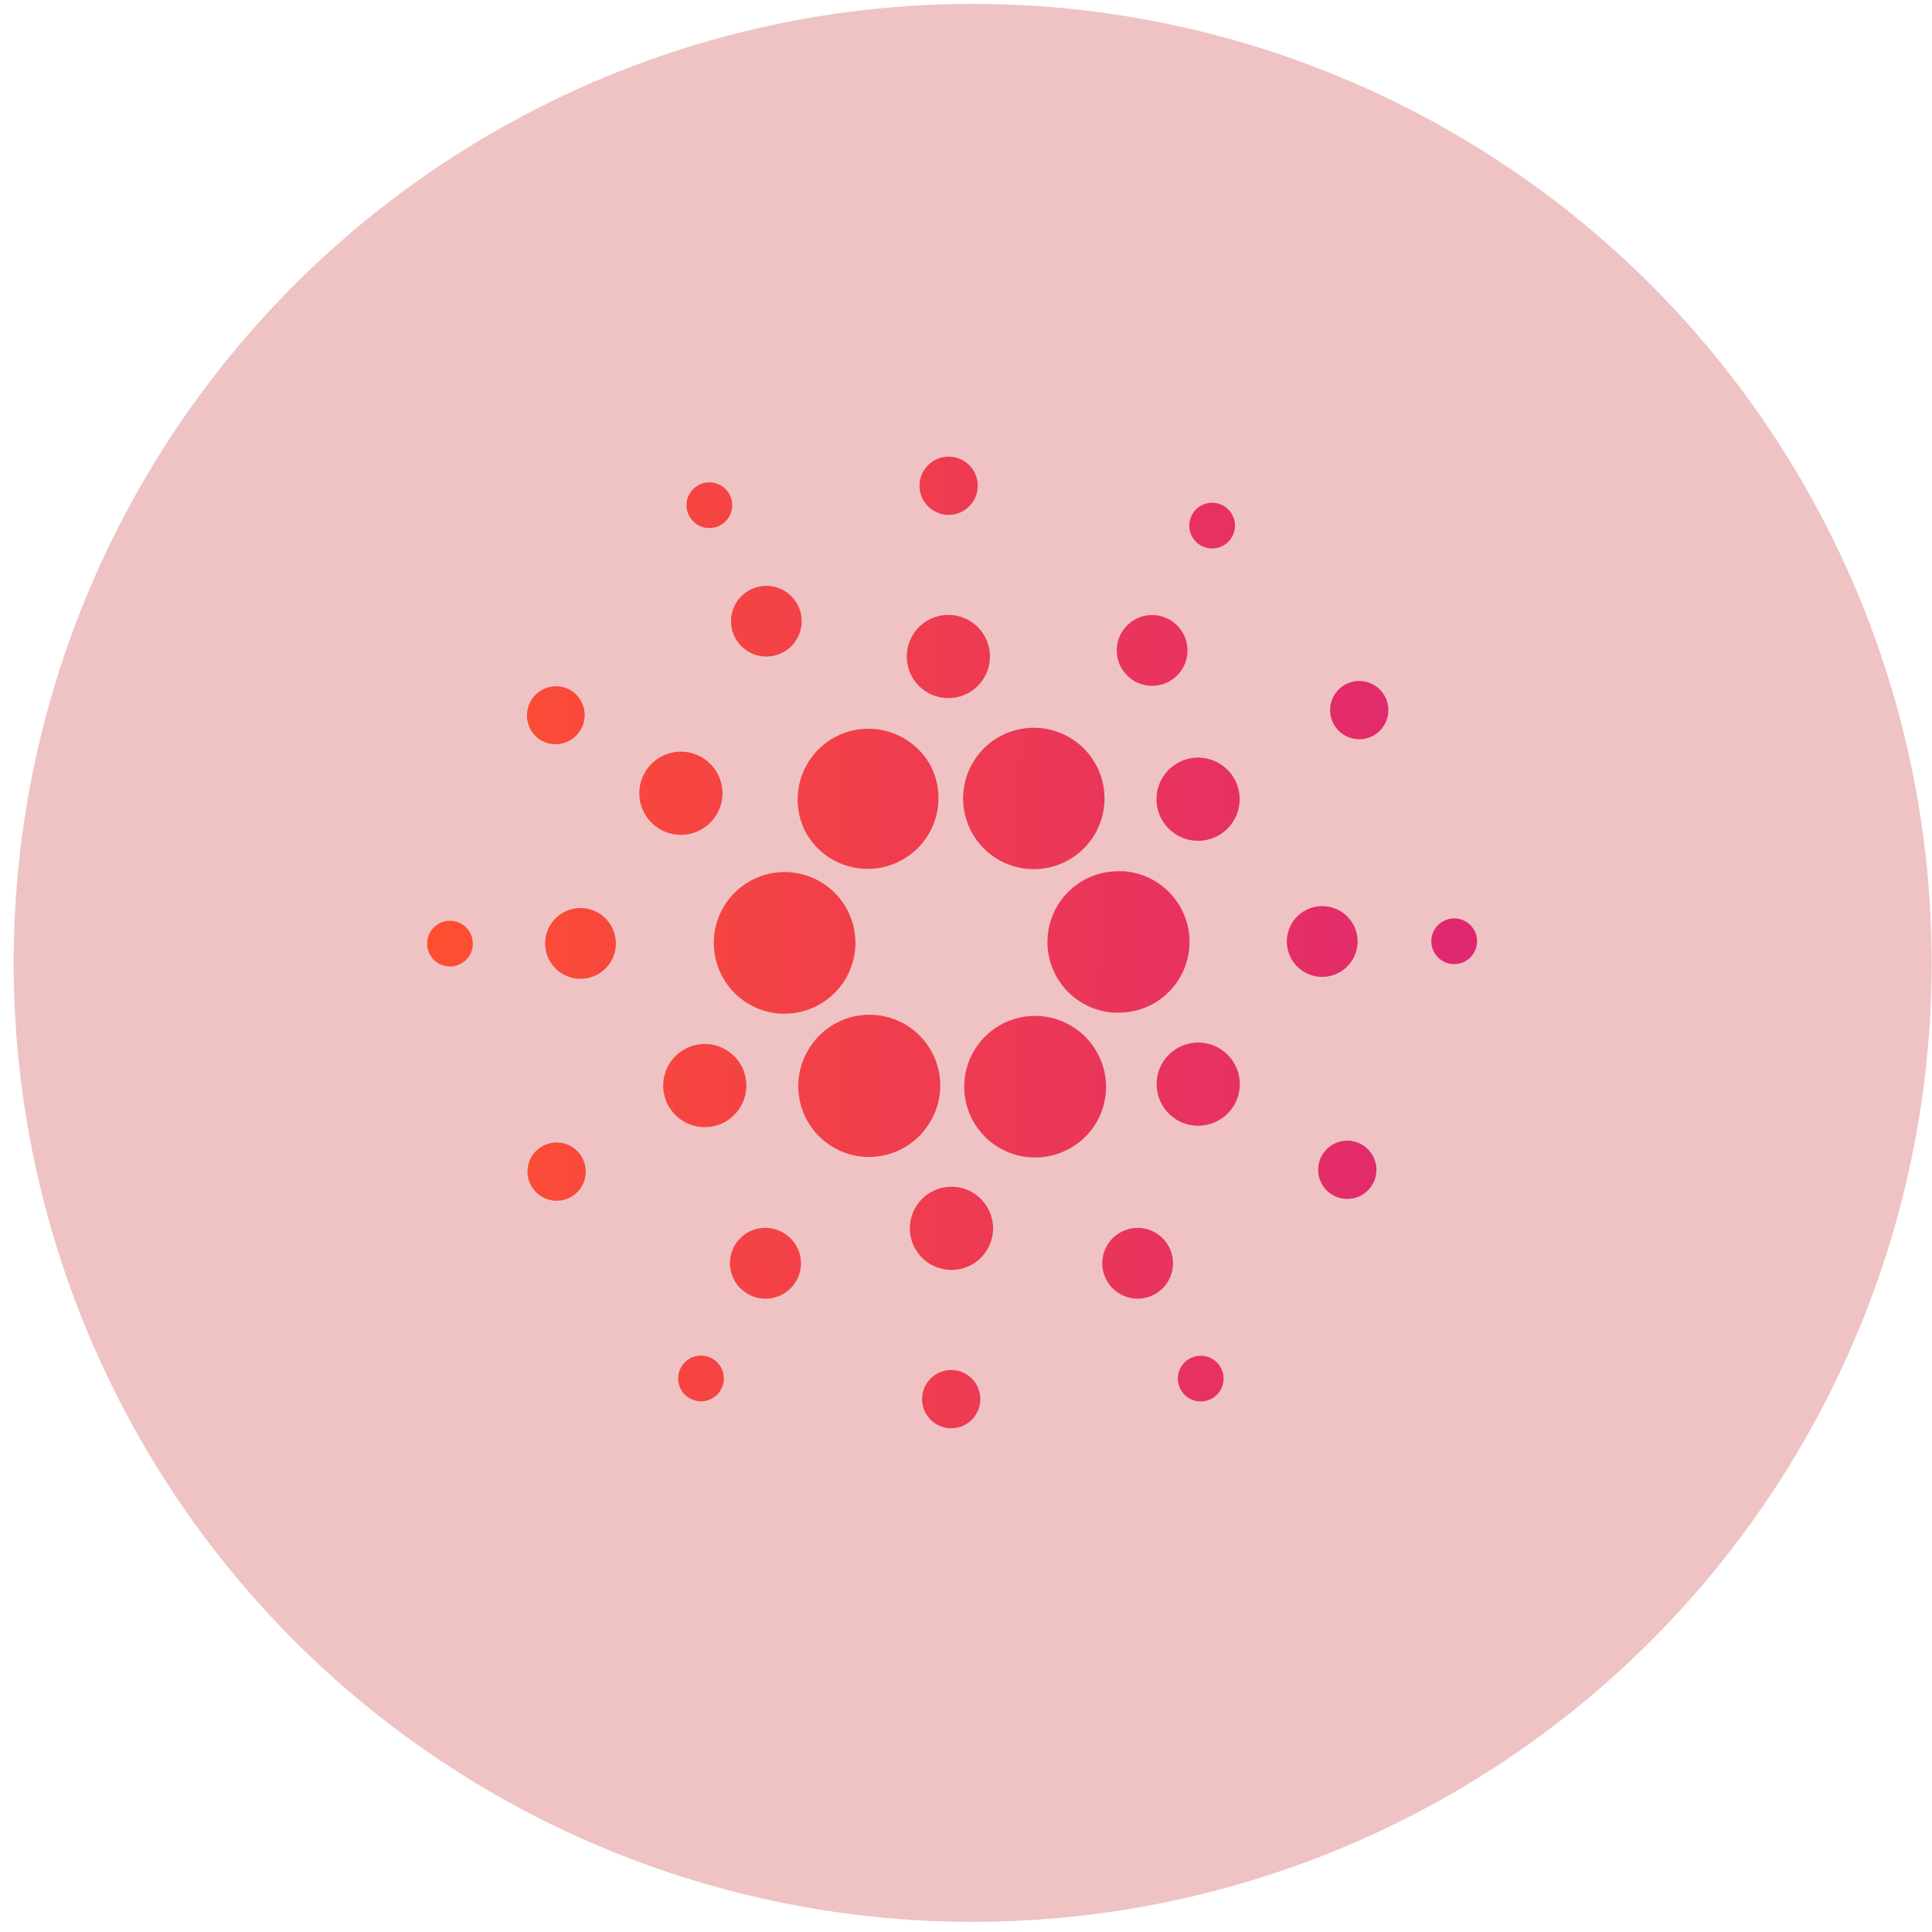 <svg width="94" height="94" viewBox="0 0 94 94" fill="none" xmlns="http://www.w3.org/2000/svg">
<circle cx="47.324" cy="46.848" r="46.66" fill="#EFC3C3"/>
<path d="M34.734 45.684C34.684 46.596 34.997 47.49 35.604 48.172C36.212 48.853 37.064 49.266 37.975 49.32H38.176C38.849 49.32 39.508 49.123 40.07 48.752C40.633 48.382 41.075 47.855 41.341 47.236C41.607 46.617 41.686 45.934 41.568 45.271C41.45 44.608 41.141 43.994 40.678 43.505C40.215 43.016 39.618 42.673 38.963 42.519C38.307 42.365 37.621 42.407 36.988 42.639C36.356 42.87 35.806 43.282 35.405 43.824C35.004 44.365 34.771 45.012 34.734 45.684ZM21.893 44.798C21.598 44.798 21.315 44.916 21.107 45.124C20.898 45.333 20.781 45.616 20.781 45.911C20.781 46.206 20.899 46.489 21.107 46.697C21.316 46.906 21.599 47.023 21.894 47.023C22.189 47.023 22.472 46.906 22.68 46.697C22.889 46.489 23.006 46.206 23.006 45.911C23.006 45.616 22.89 45.333 22.681 45.124C22.473 44.916 22.188 44.798 21.893 44.798ZM34.514 25.693C34.809 25.693 35.092 25.575 35.3 25.366C35.509 25.158 35.626 24.875 35.626 24.58C35.626 24.285 35.508 24.002 35.3 23.794C35.091 23.585 34.808 23.468 34.513 23.468C34.218 23.468 33.935 23.585 33.727 23.794C33.518 24.002 33.401 24.285 33.401 24.58C33.401 24.875 33.517 25.158 33.726 25.366C33.934 25.575 34.219 25.693 34.514 25.693ZM38.01 31.784C38.219 31.687 38.406 31.549 38.561 31.378C38.716 31.207 38.835 31.006 38.91 30.788C38.986 30.571 39.017 30.34 39.002 30.11C38.987 29.879 38.925 29.655 38.821 29.449C38.717 29.243 38.573 29.06 38.397 28.911C38.221 28.762 38.016 28.65 37.796 28.581C37.576 28.513 37.344 28.489 37.114 28.512C36.885 28.535 36.663 28.604 36.46 28.715C36.069 28.929 35.776 29.287 35.643 29.713C35.511 30.14 35.549 30.601 35.75 30.999C35.952 31.398 36.3 31.702 36.721 31.849C37.143 31.995 37.605 31.972 38.01 31.784ZM26.251 35.976C26.566 36.182 26.949 36.255 27.317 36.178C27.686 36.102 28.008 35.882 28.214 35.567C28.42 35.253 28.493 34.869 28.416 34.501C28.339 34.133 28.119 33.81 27.805 33.604C27.491 33.408 27.112 33.343 26.751 33.423C26.389 33.502 26.073 33.72 25.87 34.03C25.667 34.34 25.593 34.716 25.664 35.08C25.735 35.443 25.946 35.766 26.251 35.976ZM28.344 44.182C28.004 44.162 27.666 44.244 27.372 44.416C27.078 44.589 26.842 44.845 26.694 45.152C26.546 45.459 26.492 45.803 26.539 46.14C26.586 46.477 26.733 46.793 26.959 47.047C27.186 47.302 27.483 47.483 27.813 47.568C28.143 47.654 28.491 47.639 28.812 47.527C29.134 47.414 29.415 47.209 29.62 46.937C29.825 46.665 29.945 46.338 29.964 45.998C29.988 45.542 29.832 45.096 29.528 44.756C29.225 44.416 28.799 44.209 28.344 44.182ZM26.445 55.738C26.195 55.864 25.987 56.061 25.849 56.305C25.711 56.549 25.648 56.828 25.669 57.108C25.69 57.388 25.793 57.655 25.965 57.876C26.138 58.097 26.372 58.262 26.638 58.349C26.904 58.437 27.19 58.444 27.46 58.37C27.731 58.295 27.973 58.142 28.156 57.929C28.339 57.717 28.455 57.455 28.489 57.177C28.523 56.899 28.474 56.617 28.348 56.367C28.18 56.031 27.886 55.776 27.529 55.658C27.173 55.54 26.785 55.568 26.449 55.736L26.445 55.738ZM33.129 40.62C33.666 40.62 34.181 40.407 34.56 40.027C34.94 39.647 35.153 39.132 35.153 38.595C35.152 38.058 34.939 37.544 34.559 37.164C34.18 36.784 33.665 36.571 33.128 36.571C32.591 36.571 32.076 36.784 31.696 37.164C31.317 37.544 31.103 38.058 31.103 38.595C31.103 39.132 31.316 39.647 31.696 40.027C32.075 40.407 32.592 40.62 33.129 40.62ZM54.333 31.648C54.333 32.104 54.515 32.542 54.838 32.865C55.161 33.188 55.599 33.369 56.056 33.369C56.512 33.369 56.95 33.187 57.273 32.864C57.596 32.541 57.777 32.103 57.777 31.647C57.777 31.19 57.596 30.752 57.273 30.429C56.95 30.106 56.512 29.925 56.056 29.925C55.599 29.924 55.161 30.106 54.838 30.428C54.515 30.751 54.333 31.189 54.333 31.646V31.648ZM57.862 25.574C57.863 25.869 57.98 26.151 58.189 26.36C58.398 26.568 58.681 26.685 58.976 26.685C59.271 26.685 59.553 26.568 59.762 26.359C59.971 26.15 60.088 25.867 60.088 25.573C60.088 25.277 59.971 24.995 59.762 24.786C59.553 24.577 59.271 24.46 58.976 24.46C58.681 24.46 58.398 24.577 58.189 24.785C57.98 24.994 57.863 25.279 57.862 25.574ZM54.602 42.394C54.15 42.368 53.698 42.432 53.271 42.581C52.844 42.73 52.45 42.962 52.113 43.263C51.776 43.564 51.501 43.929 51.304 44.336C51.108 44.744 50.993 45.186 50.968 45.638C50.942 46.089 51.006 46.541 51.155 46.968C51.304 47.395 51.536 47.789 51.837 48.126C52.138 48.464 52.503 48.739 52.91 48.935C53.318 49.132 53.76 49.246 54.212 49.271H54.41C55.31 49.277 56.178 48.93 56.825 48.304C57.473 47.678 57.849 46.824 57.875 45.923C57.9 45.023 57.571 44.149 56.959 43.488C56.347 42.827 55.501 42.432 54.602 42.387V42.394ZM39.139 40.38C39.55 41.196 40.268 41.815 41.136 42.101C41.565 42.243 42.019 42.299 42.47 42.266C42.921 42.232 43.361 42.11 43.765 41.907C44.169 41.703 44.529 41.422 44.825 41.08C45.12 40.737 45.345 40.34 45.487 39.91C45.629 39.48 45.684 39.027 45.651 38.576C45.618 38.125 45.496 37.685 45.292 37.281C44.869 36.487 44.152 35.89 43.295 35.618C42.437 35.346 41.507 35.42 40.704 35.824C39.9 36.229 39.287 36.932 38.995 37.782C38.703 38.633 38.755 39.565 39.141 40.377L39.139 40.38ZM66.136 35.968C66.512 35.967 66.872 35.817 67.137 35.551C67.402 35.285 67.551 34.925 67.55 34.549C67.55 34.173 67.4 33.813 67.135 33.548C66.869 33.282 66.509 33.133 66.133 33.133C65.757 33.133 65.397 33.282 65.131 33.548C64.866 33.813 64.716 34.173 64.716 34.549C64.715 34.925 64.864 35.285 65.129 35.551C65.394 35.817 65.754 35.967 66.13 35.968H66.136ZM57.406 37.063C57.165 37.181 56.949 37.345 56.772 37.546C56.594 37.748 56.459 37.983 56.373 38.237C56.287 38.491 56.252 38.76 56.271 39.028C56.29 39.296 56.362 39.557 56.483 39.797C56.604 40.037 56.772 40.25 56.976 40.424C57.18 40.599 57.417 40.731 57.673 40.813C57.928 40.895 58.198 40.925 58.465 40.902C58.733 40.879 58.993 40.803 59.231 40.678C59.702 40.431 60.057 40.009 60.219 39.503C60.381 38.997 60.338 38.447 60.099 37.972C59.859 37.498 59.442 37.136 58.939 36.966C58.435 36.796 57.885 36.831 57.406 37.063ZM46.16 25.051C46.535 25.05 46.895 24.9 47.16 24.634C47.425 24.368 47.573 24.008 47.573 23.632C47.572 23.256 47.422 22.896 47.157 22.631C46.891 22.366 46.531 22.217 46.155 22.217C45.78 22.217 45.42 22.366 45.154 22.631C44.888 22.896 44.739 23.256 44.738 23.632C44.737 24.008 44.886 24.368 45.151 24.634C45.416 24.9 45.776 25.05 46.151 25.051H46.16ZM46.143 33.967C46.679 33.966 47.194 33.753 47.574 33.373C47.953 32.993 48.166 32.478 48.166 31.941C48.166 31.404 47.953 30.89 47.573 30.51C47.193 30.13 46.678 29.917 46.142 29.917C45.605 29.917 45.09 30.13 44.71 30.51C44.33 30.89 44.117 31.404 44.117 31.941C44.117 32.478 44.33 32.993 44.709 33.373C45.089 33.753 45.603 33.966 46.14 33.967H46.143ZM35.173 54.64C35.414 54.523 35.631 54.359 35.808 54.158C35.986 53.957 36.122 53.722 36.208 53.468C36.295 53.214 36.329 52.945 36.311 52.677C36.292 52.409 36.22 52.147 36.099 51.907C35.979 51.667 35.812 51.454 35.608 51.279C35.404 51.105 35.167 50.972 34.911 50.89C34.656 50.808 34.386 50.777 34.119 50.8C33.851 50.823 33.591 50.899 33.353 51.023C32.882 51.27 32.526 51.691 32.364 52.197C32.201 52.703 32.243 53.253 32.482 53.728C32.721 54.203 33.137 54.564 33.641 54.735C34.144 54.906 34.694 54.872 35.173 54.64ZM47.449 36.923C47.194 37.301 47.016 37.725 46.926 38.173C46.837 38.62 46.837 39.08 46.927 39.527C47.017 39.974 47.195 40.399 47.451 40.777C47.706 41.154 48.035 41.477 48.416 41.727C48.798 41.977 49.225 42.148 49.674 42.231C50.122 42.314 50.583 42.307 51.028 42.21C51.474 42.114 51.896 41.929 52.27 41.668C52.644 41.407 52.962 41.074 53.206 40.689C53.689 39.925 53.853 39.003 53.661 38.12C53.47 37.237 52.939 36.464 52.183 35.97C51.427 35.475 50.506 35.298 49.62 35.476C48.735 35.654 47.955 36.174 47.449 36.923ZM53.438 51.324C53.132 50.715 52.651 50.21 52.058 49.874C51.465 49.538 50.786 49.385 50.106 49.435C49.426 49.485 48.776 49.736 48.238 50.156C47.701 50.575 47.3 51.145 47.086 51.792C46.873 52.44 46.856 53.136 47.038 53.793C47.22 54.45 47.593 55.038 48.11 55.483C48.627 55.928 49.264 56.21 49.94 56.293C50.617 56.376 51.303 56.256 51.912 55.949C52.725 55.544 53.347 54.834 53.636 53.973C53.926 53.112 53.861 52.171 53.457 51.358L53.438 51.324ZM59.453 51.085C59.23 50.931 58.98 50.823 58.715 50.767C58.451 50.711 58.178 50.709 57.912 50.761C57.647 50.812 57.394 50.916 57.17 51.067C56.945 51.217 56.753 51.411 56.605 51.637C56.456 51.864 56.355 52.117 56.306 52.383C56.257 52.649 56.262 52.922 56.321 53.186C56.379 53.45 56.49 53.699 56.646 53.92C56.803 54.14 57.002 54.327 57.232 54.47C57.68 54.748 58.22 54.839 58.735 54.725C59.251 54.611 59.701 54.3 59.99 53.859C60.28 53.418 60.386 52.881 60.285 52.363C60.185 51.845 59.886 51.386 59.453 51.085ZM66.051 45.908C66.071 45.568 65.989 45.23 65.816 44.936C65.644 44.642 65.388 44.406 65.081 44.258C64.774 44.11 64.43 44.056 64.093 44.103C63.755 44.151 63.44 44.297 63.185 44.523C62.931 44.75 62.75 45.047 62.665 45.377C62.579 45.707 62.594 46.055 62.706 46.377C62.818 46.698 63.024 46.979 63.296 47.184C63.568 47.389 63.895 47.509 64.235 47.528C64.69 47.553 65.137 47.396 65.477 47.092C65.817 46.789 66.023 46.363 66.051 45.908ZM70.814 44.685C70.668 44.677 70.522 44.697 70.384 44.746C70.246 44.794 70.119 44.869 70.01 44.967C69.901 45.064 69.813 45.182 69.749 45.314C69.686 45.446 69.649 45.589 69.641 45.734C69.633 45.88 69.654 46.027 69.702 46.165C69.75 46.303 69.826 46.43 69.923 46.539C70.02 46.648 70.138 46.736 70.27 46.8C70.402 46.863 70.545 46.9 70.691 46.908C70.986 46.924 71.275 46.823 71.495 46.626C71.715 46.429 71.848 46.153 71.864 45.858C71.88 45.563 71.779 45.274 71.582 45.054C71.385 44.834 71.109 44.701 70.814 44.685ZM66.33 55.729C66.016 55.523 65.632 55.45 65.264 55.526C64.895 55.603 64.573 55.823 64.366 56.137C64.16 56.452 64.087 56.836 64.163 57.204C64.24 57.572 64.46 57.895 64.774 58.101C65.089 58.308 65.472 58.381 65.84 58.304C66.208 58.228 66.531 58.009 66.737 57.694C66.944 57.38 67.017 56.997 66.94 56.629C66.864 56.26 66.644 55.938 66.33 55.731M34.719 66.138C34.597 66.058 34.46 66.003 34.316 65.975C34.173 65.948 34.025 65.949 33.882 65.978C33.739 66.008 33.603 66.066 33.482 66.148C33.361 66.23 33.257 66.335 33.177 66.457C33.096 66.579 33.041 66.716 33.014 66.86C32.986 67.003 32.987 67.151 33.017 67.294C33.046 67.437 33.104 67.573 33.186 67.694C33.268 67.815 33.373 67.919 33.495 67.999C33.742 68.161 34.043 68.218 34.332 68.158C34.621 68.098 34.874 67.926 35.036 67.679C35.198 67.433 35.256 67.132 35.196 66.843C35.136 66.554 34.963 66.3 34.717 66.138M58.065 66.021C57.786 66.115 57.555 66.316 57.424 66.58C57.293 66.844 57.272 67.15 57.365 67.429C57.459 67.709 57.66 67.939 57.923 68.071C58.187 68.203 58.492 68.224 58.772 68.131C59.051 68.038 59.283 67.838 59.415 67.574C59.547 67.31 59.569 67.005 59.476 66.725C59.383 66.446 59.183 66.214 58.92 66.082C58.657 65.949 58.351 65.927 58.071 66.019L58.065 66.021ZM45.128 54.785C45.392 54.407 45.577 53.98 45.672 53.53C45.768 53.079 45.772 52.614 45.684 52.162C45.597 51.71 45.42 51.279 45.163 50.897C44.907 50.514 44.576 50.187 44.191 49.935C43.806 49.682 43.374 49.51 42.92 49.427C42.467 49.344 42.002 49.353 41.553 49.454C41.103 49.554 40.678 49.743 40.303 50.011C39.928 50.278 39.611 50.618 39.369 51.011C38.888 51.774 38.725 52.697 38.917 53.579C39.109 54.462 39.64 55.234 40.395 55.728C41.151 56.223 42.07 56.402 42.956 56.225C43.841 56.049 44.62 55.532 45.128 54.785ZM38.246 60.064C38.057 59.928 37.843 59.831 37.616 59.779C37.389 59.728 37.154 59.723 36.924 59.765C36.695 59.807 36.477 59.895 36.283 60.024C36.089 60.153 35.923 60.32 35.795 60.514C35.668 60.709 35.581 60.928 35.54 61.157C35.499 61.387 35.505 61.622 35.558 61.849C35.611 62.076 35.709 62.29 35.847 62.477C35.985 62.665 36.159 62.823 36.36 62.941C36.741 63.171 37.197 63.244 37.631 63.145C38.065 63.046 38.444 62.783 38.688 62.411C38.932 62.039 39.023 61.587 38.941 61.149C38.859 60.712 38.608 60.323 38.246 60.064ZM46.277 66.656C45.901 66.657 45.541 66.807 45.276 67.073C45.011 67.339 44.862 67.7 44.863 68.075C44.863 68.451 45.013 68.811 45.278 69.076C45.544 69.342 45.904 69.491 46.28 69.491C46.656 69.491 47.016 69.342 47.282 69.076C47.547 68.811 47.697 68.451 47.697 68.075C47.698 67.7 47.549 67.339 47.284 67.073C47.019 66.807 46.659 66.657 46.283 66.656H46.277ZM46.292 57.739C45.755 57.739 45.24 57.953 44.861 58.333C44.481 58.712 44.268 59.227 44.268 59.764C44.268 60.301 44.482 60.816 44.861 61.196C45.241 61.575 45.756 61.788 46.293 61.788C46.83 61.788 47.345 61.575 47.724 61.196C48.104 60.816 48.317 60.301 48.318 59.764C48.318 59.227 48.105 58.712 47.725 58.333C47.346 57.953 46.831 57.739 46.294 57.739M54.576 59.926C54.169 60.131 53.859 60.489 53.716 60.923C53.572 61.356 53.607 61.828 53.811 62.236C54.016 62.644 54.374 62.954 54.807 63.098C55.24 63.242 55.712 63.208 56.121 63.004C56.529 62.8 56.839 62.442 56.984 62.01C57.128 61.577 57.095 61.104 56.892 60.696C56.688 60.288 56.331 59.977 55.898 59.831C55.466 59.686 54.993 59.718 54.585 59.922L54.576 59.926Z" fill="url(#paint0_linear_7244_10615)"/>
<defs>
<linearGradient id="paint0_linear_7244_10615" x1="72.032" y1="51.054" x2="21.882" y2="50.751" gradientUnits="userSpaceOnUse">
<stop stop-color="#DF2771"/>
<stop offset="1" stop-color="#FD4E32"/>
</linearGradient>
</defs>
</svg>

